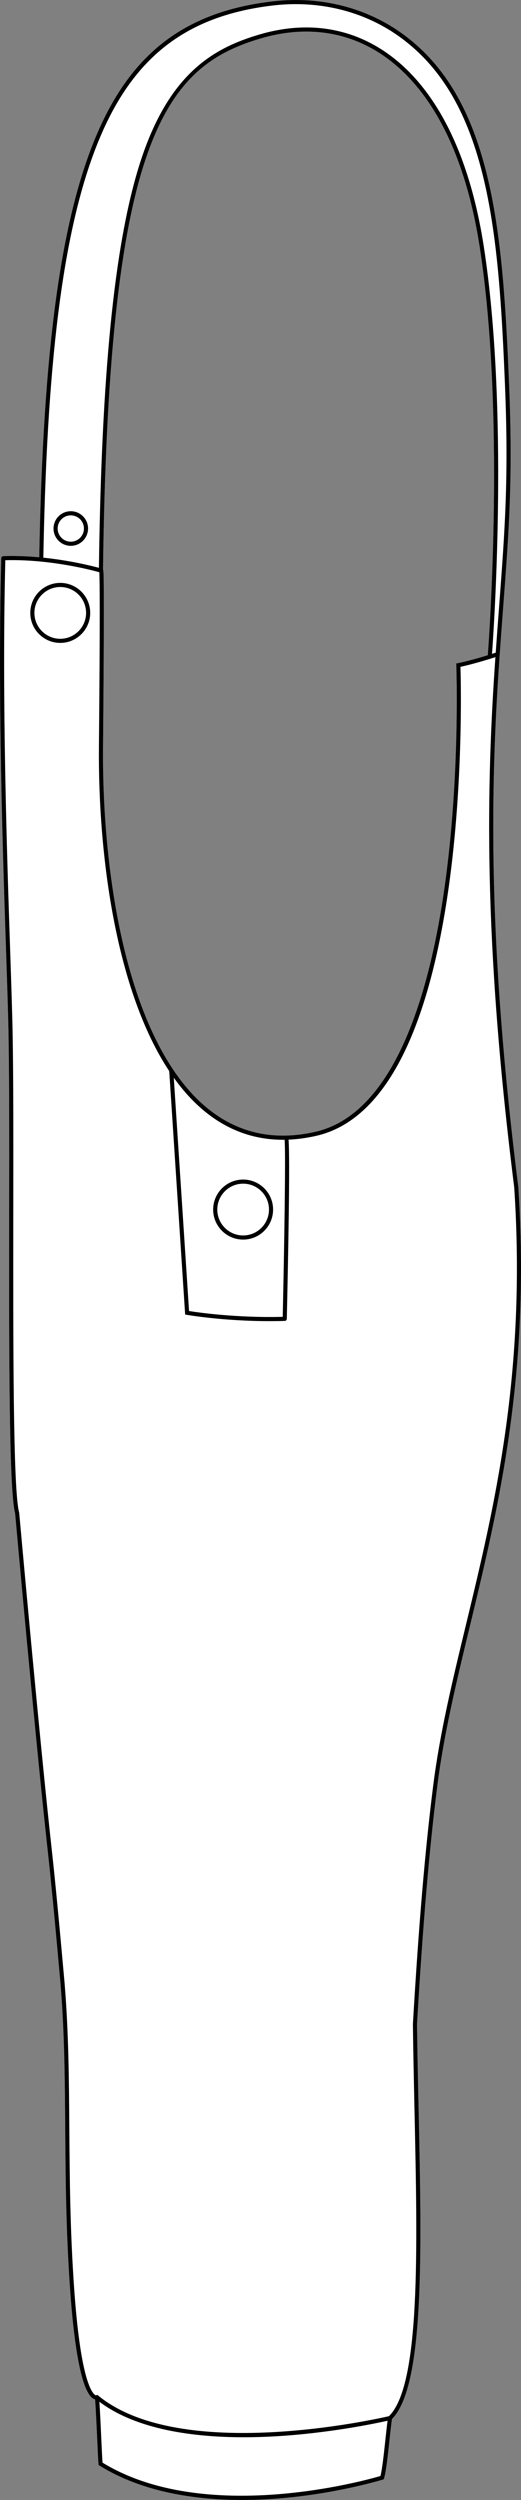 <?xml version="1.0" encoding="UTF-8"?><svg id="Layer_2" xmlns="http://www.w3.org/2000/svg" viewBox="0 0 250.78 1201.13"><rect x="0" y="0" width="250.78" height="1201.13" fill="#808080" stroke="none"/><defs><style>.cls-1{fill:#fff;}</style></defs><g id="Layer_1-2"><path class="cls-1" d="M.6,268.22h-.01s.01-.03.01-.04v-.02c.02-.52.43-.94.95-.96,5.42-.2,11.26,0,17.36.55,0-.03-.02-.07-.02-.11,1.83-101.13,10.6-164.29,28.45-204.78C64.17,24.69,90,5.51,131.09.67c23.31-2.75,45.93,3.05,63.68,16.33,19.76,14.78,32.51,36.76,40.14,69.18,6.8,28.89,8.68,63.14,10.14,98.62,1.84,44.93-.01,69.46-2.82,106.6-.53,7.14-1.11,14.73-1.69,22.98h0c-1.75,24.78-3.11,51.52-3.11,82.55,0,45.91,2.98,101.21,12.06,173.4,5.93,89.99-9.63,154.35-23.36,211.14-6.4,26.49-12.45,51.51-15.63,76.52-3.87,30.46-6.97,66.84-9.77,114.47.17,13.58.47,27.59.77,41.13,1.48,68.38,2.89,132.97-12.83,148.63-.38,2.67-.77,6.3-1.19,10.15-.81,7.53-1.65,15.32-2.62,18.34l-.15.49-.5.15c-.2.07-21.2,6.53-48.32,8.91-5.94.52-12.47.87-19.34.87-22.15,0-47.85-3.6-68.68-16.53l-.43-.27-.04-.5c-.19-2.42-.4-7.06-.64-12.42-.29-6.43-.62-13.66-.99-18.62-.25-.05-.52-.15-.81-.31-5.13-2.82-9.02-21.06-11.24-52.76-1.98-28.17-2.16-52.99-2.33-77-.17-23.89-.34-46.48-2.29-69.87-2.55-28.58-4.58-49.68-6.03-62.69-5.9-53.03-15.47-159.43-15.8-163.09-3-11.07-2.93-79.14-2.86-144.98.04-33.1.07-64.36-.31-85.43-.17-9.48-.63-23.15-1.16-38.98-1.63-48.51-4.08-121.81-2.34-189.46ZM220.44,318.61c.05-.02,5.3-1.02,14.36-3.82.7-9.36,8.38-116.93-3.9-196.13-7.04-45.39-23.81-77.66-48.49-93.34-16.59-10.53-36.21-12.92-56.74-6.9-23.68,6.94-42.1,19.19-55.02,56.4-13.09,37.69-19.79,100.82-21.06,198.62.33,1.17.34,4.42.38,13.6.06,14.06-.06,38.09-.37,71.42-.59,64.12,12.4,143.58,50.63,174.31,14.67,11.8,32.05,15.49,51.64,10.99,39.03-8.97,55.39-69.3,62.24-118.33,7.45-53.38,5.54-105.29,5.52-105.81l-.03-.86.84-.15Z"/><path d="M.6,268.22h-.01s.01-.03.01-.04v-.02c.02-.52.43-.94.95-.96,5.42-.2,11.26,0,17.36.55,0-.03-.02-.07-.02-.11,1.83-101.13,10.6-164.29,28.45-204.78C64.17,24.69,90,5.51,131.09.67c23.31-2.75,45.93,3.05,63.68,16.33,19.76,14.78,32.51,36.76,40.14,69.18,6.8,28.89,8.68,63.14,10.14,98.62,1.84,44.93-.01,69.46-2.82,106.6-.53,7.14-1.11,14.73-1.69,22.98h0c-1.75,24.78-3.11,51.52-3.11,82.55,0,45.91,2.98,101.21,12.06,173.4,5.93,89.99-9.63,154.35-23.36,211.14-6.4,26.49-12.45,51.51-15.63,76.52-3.87,30.46-6.97,66.84-9.77,114.47.17,13.58.47,27.59.77,41.13,1.48,68.38,2.89,132.97-12.83,148.63-.38,2.67-.77,6.3-1.19,10.15-.81,7.53-1.65,15.32-2.62,18.34l-.15.49-.5.15c-.2.07-21.2,6.53-48.32,8.91-5.94.52-12.47.87-19.34.87-22.15,0-47.85-3.6-68.68-16.53l-.43-.27-.04-.5c-.19-2.42-.4-7.06-.64-12.42-.29-6.43-.62-13.66-.99-18.62-.25-.05-.52-.15-.81-.31-5.13-2.82-9.02-21.06-11.24-52.76-1.98-28.17-2.16-52.99-2.33-77-.17-23.89-.34-46.48-2.29-69.87-2.55-28.58-4.58-49.68-6.03-62.69-5.9-53.03-15.47-159.43-15.8-163.09-3-11.07-2.93-79.14-2.86-144.98.04-33.1.07-64.36-.31-85.43-.17-9.48-.63-23.15-1.16-38.98-1.63-48.51-4.08-121.81-2.34-189.46ZM240.26,291.25c2.79-37.07,4.64-61.55,2.8-106.37-1.45-35.38-3.32-69.52-10.08-98.24-7.52-31.95-20.04-53.57-39.4-68.05C176.24,5.62,154.13-.05,131.32,2.64c-40.31,4.75-65.65,23.56-82.16,61.02-16.91,38.36-25.64,97.34-27.99,190.16-.12,4.54-.22,9.16-.3,13.86,0,.09-.03.17-.05.25,12.81,1.33,23.3,3.95,26.79,4.89.09-6.41.19-12.67.33-18.78,1.88-87.08,8.56-144.53,20.83-179.87,13.98-40.26,35.34-51.5,56.34-57.66,21.1-6.18,41.28-3.71,58.37,7.14,25.17,15.99,42.25,48.74,49.38,94.71,12.03,77.57,4.97,182.21,3.97,195.79.58-.19,1.17-.38,1.78-.58.57-7.99,1.12-15.37,1.65-22.32ZM100.23,532.77c14.67,11.8,32.05,15.49,51.64,10.99,39.03-8.97,55.39-69.3,62.24-118.33,7.45-53.38,5.54-105.29,5.52-105.81l-.03-.86.84-.15c.05-.02,5.3-1.02,14.36-3.82.7-9.36,8.38-116.93-3.9-196.13-7.04-45.39-23.81-77.66-48.49-93.34-16.59-10.53-36.21-12.92-56.74-6.9-23.68,6.94-42.1,19.19-55.02,56.4-13.09,37.69-19.79,100.82-21.06,198.62.33,1.17.34,4.42.38,13.6.06,14.06-.06,38.09-.37,71.42-.59,64.12,12.4,143.58,50.63,174.31ZM83.65,517.8l7.35,112.09c3.95.63,22.68,3.37,45.09,2.79.71-31.91,1.49-78.7.9-85.08-.27,0-.54.01-.81.01-13.72,0-26.19-4.44-37.19-13.29-5.65-4.53-10.74-10.11-15.34-16.52ZM48.74,1171.32c.23,4.99.43,9.35.6,11.86,49.31,30.19,126.76,8.5,133.78,6.43.85-3.18,1.66-10.74,2.39-17.45.36-3.36.71-6.56,1.04-9.11-5.68,1.27-27.89,5.96-53.68,7.47-4.91.29-10.13.47-15.52.47-24.11,0-51.56-3.59-69.51-17.05.33,4.89.63,11.47.9,17.38ZM4.92,457.61c.53,15.84.99,29.52,1.16,39.01.39,21.09.35,52.37.32,85.47-.07,62.82-.14,134.01,2.8,144.53l.04.18c.1,1.09,9.83,109.47,15.81,163.14,1.44,12.98,3.46,33.99,6,62.38.02.14.02.29.04.43v.07c.03.16.04.33.05.49h-.01c1.9,23.25,2.07,45.68,2.24,69.4.18,23.97.35,48.76,2.33,76.87,2.9,41.39,7.93,49.45,9.96,50.99.35.27.54.31.64.3l.5-.28.52.42c39.72,32.48,134.25,11.16,139.91,9.85,15.16-14.95,13.76-79.21,12.28-147.22-.29-13.56-.6-27.58-.76-41.17h.01s-.01-.04-.01-.07c2.8-47.71,5.91-84.15,9.79-114.66,3.18-25.12,9.24-50.19,15.66-76.74,13.7-56.65,29.22-120.85,23.32-210.48-15.12-120.14-13.34-193.56-9.06-254.81-.84.27-1.65.53-2.43.78-7.55,2.35-12.51,3.5-14.39,3.89.21,6.95,1.39,55.48-5.57,105.3-4.39,31.5-11.14,57.36-20.04,76.85-11.21,24.55-25.92,39.08-43.72,43.17-4.59,1.05-9.07,1.66-13.42,1.85.75,9.1-.18,56.86-.84,86.18h-.02c-.04.5-.43.9-.94.91-2.49.08-4.93.11-7.32.11-22.36,0-39.69-3-39.88-3.03l-.77-.14-7.66-116.96c-25.32-38.13-34.34-102.52-33.84-156.18.6-65.02.36-80.11.19-83.51-2.5-.7-13.99-3.75-28.15-5.12-6-.59-11.73-.8-17.1-.65-1.69,67.35.75,140.18,2.36,188.45Z"/><path d="M117.03,566.72c7.95,0,14.42,6.47,14.42,14.42s-6.47,14.43-14.42,14.43-14.43-6.47-14.43-14.43,6.47-14.42,14.43-14.42ZM117.03,593.58c6.86,0,12.44-5.58,12.44-12.44s-5.58-12.44-12.44-12.44-12.44,5.59-12.44,12.44,5.58,12.44,12.44,12.44Z"/><path d="M29,280.05c7.95,0,14.42,6.47,14.42,14.42s-6.47,14.42-14.42,14.42-14.42-6.47-14.42-14.42,6.47-14.42,14.42-14.42ZM29,306.91c6.86,0,12.44-5.58,12.44-12.44s-5.58-12.44-12.44-12.44-12.44,5.58-12.44,12.44,5.58,12.44,12.44,12.44Z"/><path d="M34.07,245.62c4.59,0,8.32,3.73,8.32,8.31s-3.73,8.32-8.32,8.32-8.31-3.73-8.31-8.32,3.73-8.31,8.31-8.31ZM34.07,260.26c3.5,0,6.33-2.84,6.33-6.33s-2.83-6.32-6.33-6.32-6.32,2.83-6.32,6.32,2.83,6.33,6.32,6.33Z"/></g></svg>
